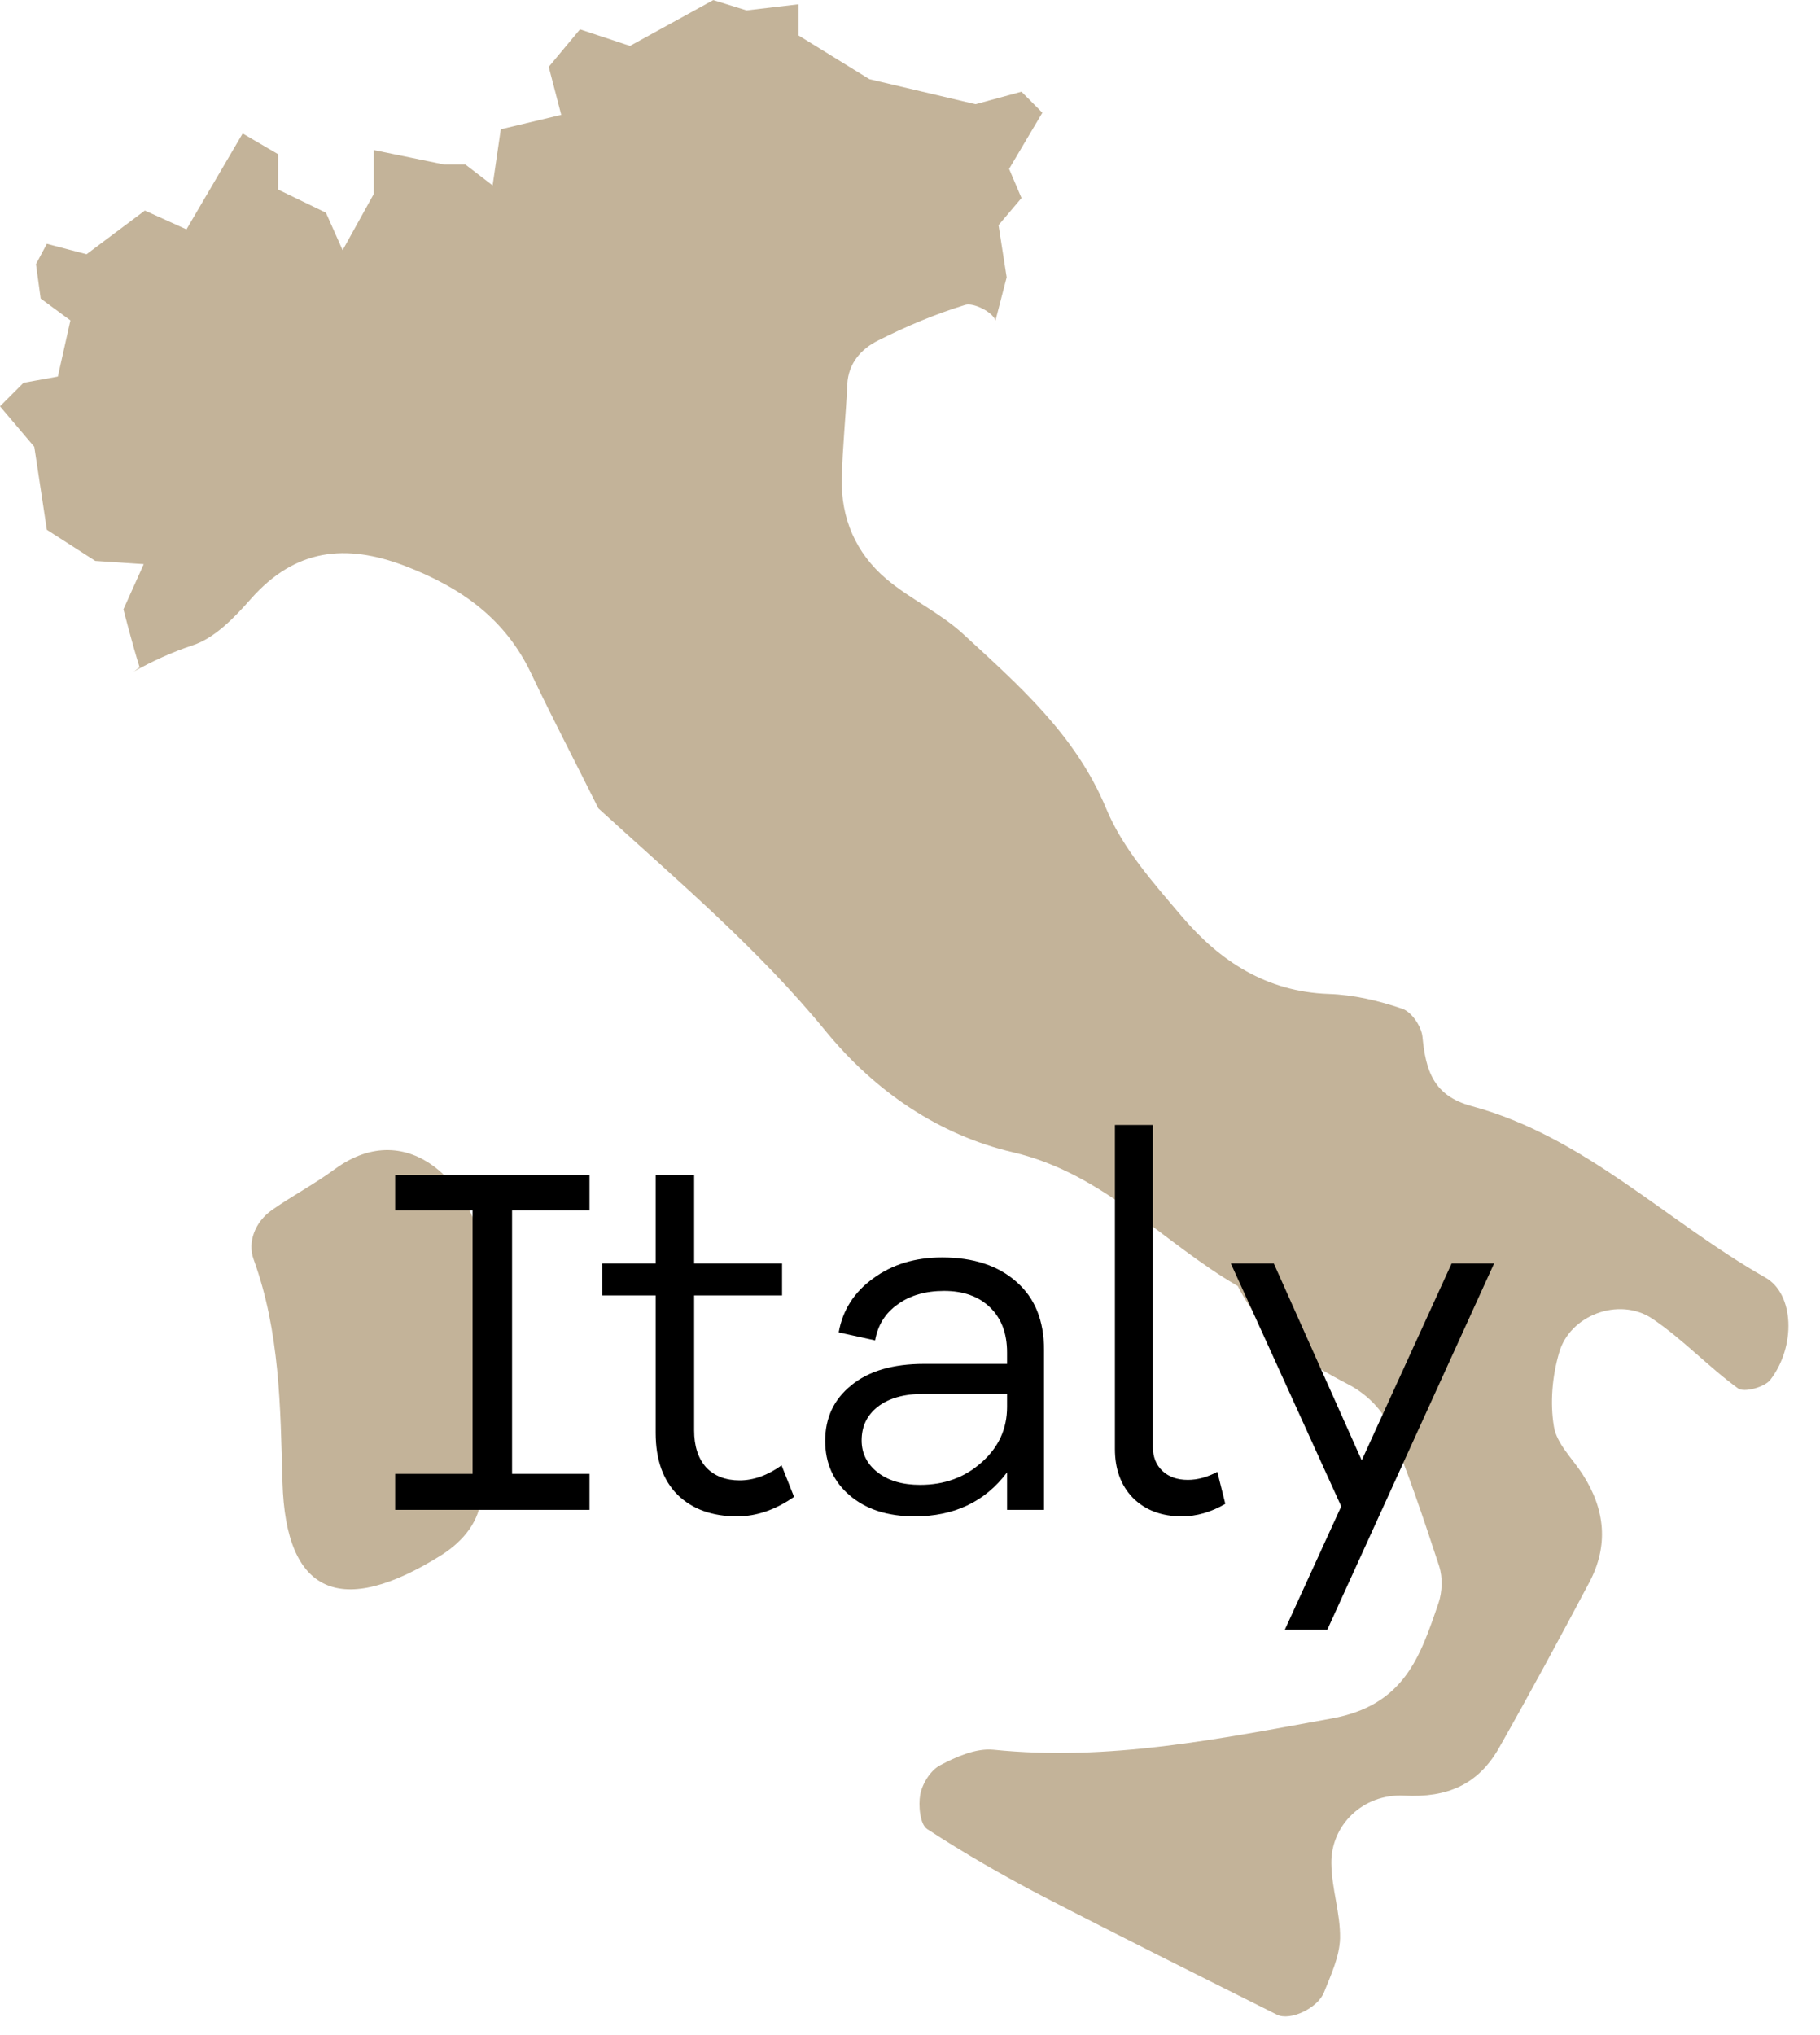 <?xml version="1.0" encoding="UTF-8"?> <svg xmlns="http://www.w3.org/2000/svg" width="51" height="57" viewBox="0 0 51 57" fill="none"> <path d="M49.467 35.782C46.701 34.213 44.401 31.835 41.24 30.981C40.159 30.69 39.953 29.978 39.86 29.039C39.833 28.753 39.556 28.338 39.292 28.254C38.636 28.027 37.929 27.862 37.228 27.839C35.491 27.778 34.185 26.922 33.123 25.675C32.327 24.737 31.457 23.763 30.997 22.646C30.14 20.578 28.547 19.194 26.987 17.755C26.339 17.161 25.504 16.781 24.833 16.213C23.983 15.491 23.56 14.517 23.589 13.397C23.609 12.515 23.704 11.643 23.743 10.763C23.772 10.167 24.14 9.77 24.604 9.538C25.389 9.141 26.213 8.795 27.049 8.539C27.28 8.469 27.816 8.742 27.889 8.967C27.895 8.967 27.895 8.974 27.895 8.979L28.209 7.767L27.981 6.306L28.624 5.546L28.277 4.73L29.209 3.157L28.624 2.569L27.336 2.919L24.363 2.218L22.379 0.994V0.119L20.919 0.291L19.988 0.002L17.653 1.286L16.252 0.822L15.377 1.873L15.727 3.217L14.033 3.621L13.804 5.194L13.045 4.611H12.46L10.475 4.203V5.431L9.601 7.007L9.133 5.957L7.796 5.311V4.321L6.8 3.739L5.225 6.425L4.059 5.897L2.425 7.121L1.313 6.829L1.008 7.399L1.14 8.362L1.973 8.974L1.621 10.547L0.66 10.721L0 11.381L0.961 12.515L1.313 14.839L2.671 15.711L4.028 15.801L3.459 17.066C3.459 17.066 3.704 18.035 3.913 18.693C3.847 18.73 3.797 18.785 3.732 18.819C4.252 18.527 4.8 18.273 5.395 18.075C6.019 17.874 6.575 17.291 7.035 16.769C8.271 15.374 9.679 15.213 11.353 15.853C12.917 16.454 14.161 17.329 14.889 18.873C15.492 20.143 16.143 21.385 16.768 22.641C18.959 24.642 21.236 26.561 23.131 28.873C24.516 30.565 26.304 31.79 28.399 32.277C30.941 32.877 32.576 34.802 34.685 36.021C35.359 37.369 36.523 38.123 37.807 38.789C38.248 39.021 38.695 39.435 38.887 39.87C39.439 41.177 39.888 42.526 40.331 43.874C40.429 44.182 40.415 44.582 40.313 44.89C39.796 46.399 39.355 47.766 37.307 48.134C34.164 48.705 31.056 49.339 27.833 49.007C27.352 48.961 26.797 49.203 26.348 49.441C26.079 49.579 25.845 49.954 25.787 50.262C25.731 50.57 25.78 51.099 25.98 51.229C27.013 51.903 28.084 52.519 29.176 53.09C31.364 54.223 33.575 55.323 35.784 56.429C36.155 56.611 36.932 56.245 37.105 55.794C37.301 55.301 37.537 54.795 37.551 54.29C37.564 53.589 37.312 52.887 37.307 52.187C37.293 51.134 38.18 50.233 39.348 50.293C40.561 50.357 41.424 49.977 42.003 48.961C42.871 47.429 43.711 45.877 44.536 44.319C45.084 43.285 44.977 42.275 44.353 41.301C44.069 40.857 43.617 40.434 43.543 39.953C43.432 39.289 43.497 38.549 43.687 37.897C43.979 36.839 45.36 36.317 46.289 36.927C47.148 37.501 47.871 38.283 48.707 38.89C48.876 39.009 49.445 38.854 49.605 38.651C50.331 37.713 50.281 36.239 49.467 35.782" fill="#C3B399"></path> <path d="M13.539 36.605C13.524 36.079 13.552 35.546 13.493 35.023C13.308 33.325 11.493 31.202 9.38 32.747C8.816 33.163 8.193 33.49 7.616 33.894C7.147 34.227 6.929 34.787 7.108 35.277C7.844 37.305 7.856 39.401 7.916 41.517C8.004 44.661 9.556 45.319 12.372 43.555C13.012 43.145 13.443 42.593 13.493 41.879C13.577 40.833 13.517 39.77 13.517 38.713H13.64C13.609 38.013 13.569 37.311 13.539 36.605" fill="#C3B399"></path> <path d="M14.349 33.903V41.281H16.519V42.289H11.073V41.281H13.243V33.903H11.073V32.909H16.519V33.903H14.349ZM21.901 41.043L22.251 41.925C21.728 42.289 21.196 42.471 20.655 42.471C19.955 42.471 19.4 42.27 18.989 41.869C18.578 41.458 18.373 40.88 18.373 40.133V36.283H16.875V35.387H18.373V32.909H19.451V35.387H21.915V36.283H19.451V40.063C19.451 40.502 19.563 40.847 19.787 41.099C20.02 41.342 20.333 41.463 20.725 41.463C21.117 41.463 21.509 41.323 21.901 41.043ZM26.399 35.219C27.277 35.219 27.972 35.448 28.485 35.905C28.999 36.353 29.256 36.988 29.256 37.809V42.289H28.22V41.239C27.604 42.06 26.74 42.471 25.63 42.471C24.873 42.471 24.267 42.275 23.809 41.883C23.352 41.491 23.123 40.982 23.123 40.357C23.123 39.713 23.366 39.195 23.852 38.803C24.337 38.402 25.018 38.201 25.895 38.201H28.22V37.879C28.22 37.347 28.061 36.927 27.744 36.619C27.426 36.311 26.997 36.157 26.456 36.157C25.933 36.157 25.499 36.283 25.154 36.535C24.808 36.778 24.598 37.114 24.523 37.543L23.502 37.319C23.613 36.694 23.936 36.19 24.468 35.807C25 35.415 25.643 35.219 26.399 35.219ZM25.784 41.589C26.465 41.589 27.039 41.379 27.506 40.959C27.982 40.539 28.22 40.021 28.22 39.405V39.041H25.881C25.331 39.041 24.901 39.162 24.593 39.405C24.295 39.638 24.145 39.951 24.145 40.343C24.145 40.707 24.295 41.006 24.593 41.239C24.892 41.472 25.289 41.589 25.784 41.589ZM32.306 31.509V40.525C32.306 40.805 32.395 41.029 32.572 41.197C32.75 41.365 32.988 41.449 33.286 41.449C33.557 41.449 33.832 41.374 34.112 41.225L34.336 42.121C33.935 42.354 33.529 42.471 33.118 42.471C32.549 42.471 32.092 42.298 31.746 41.953C31.41 41.608 31.242 41.15 31.242 40.581V31.509H32.306ZM41.868 35.387L37.192 45.649H36.002L37.584 42.191L34.49 35.387H35.694L38.158 40.903L40.678 35.387H41.868Z" fill="black"></path> </svg> 
